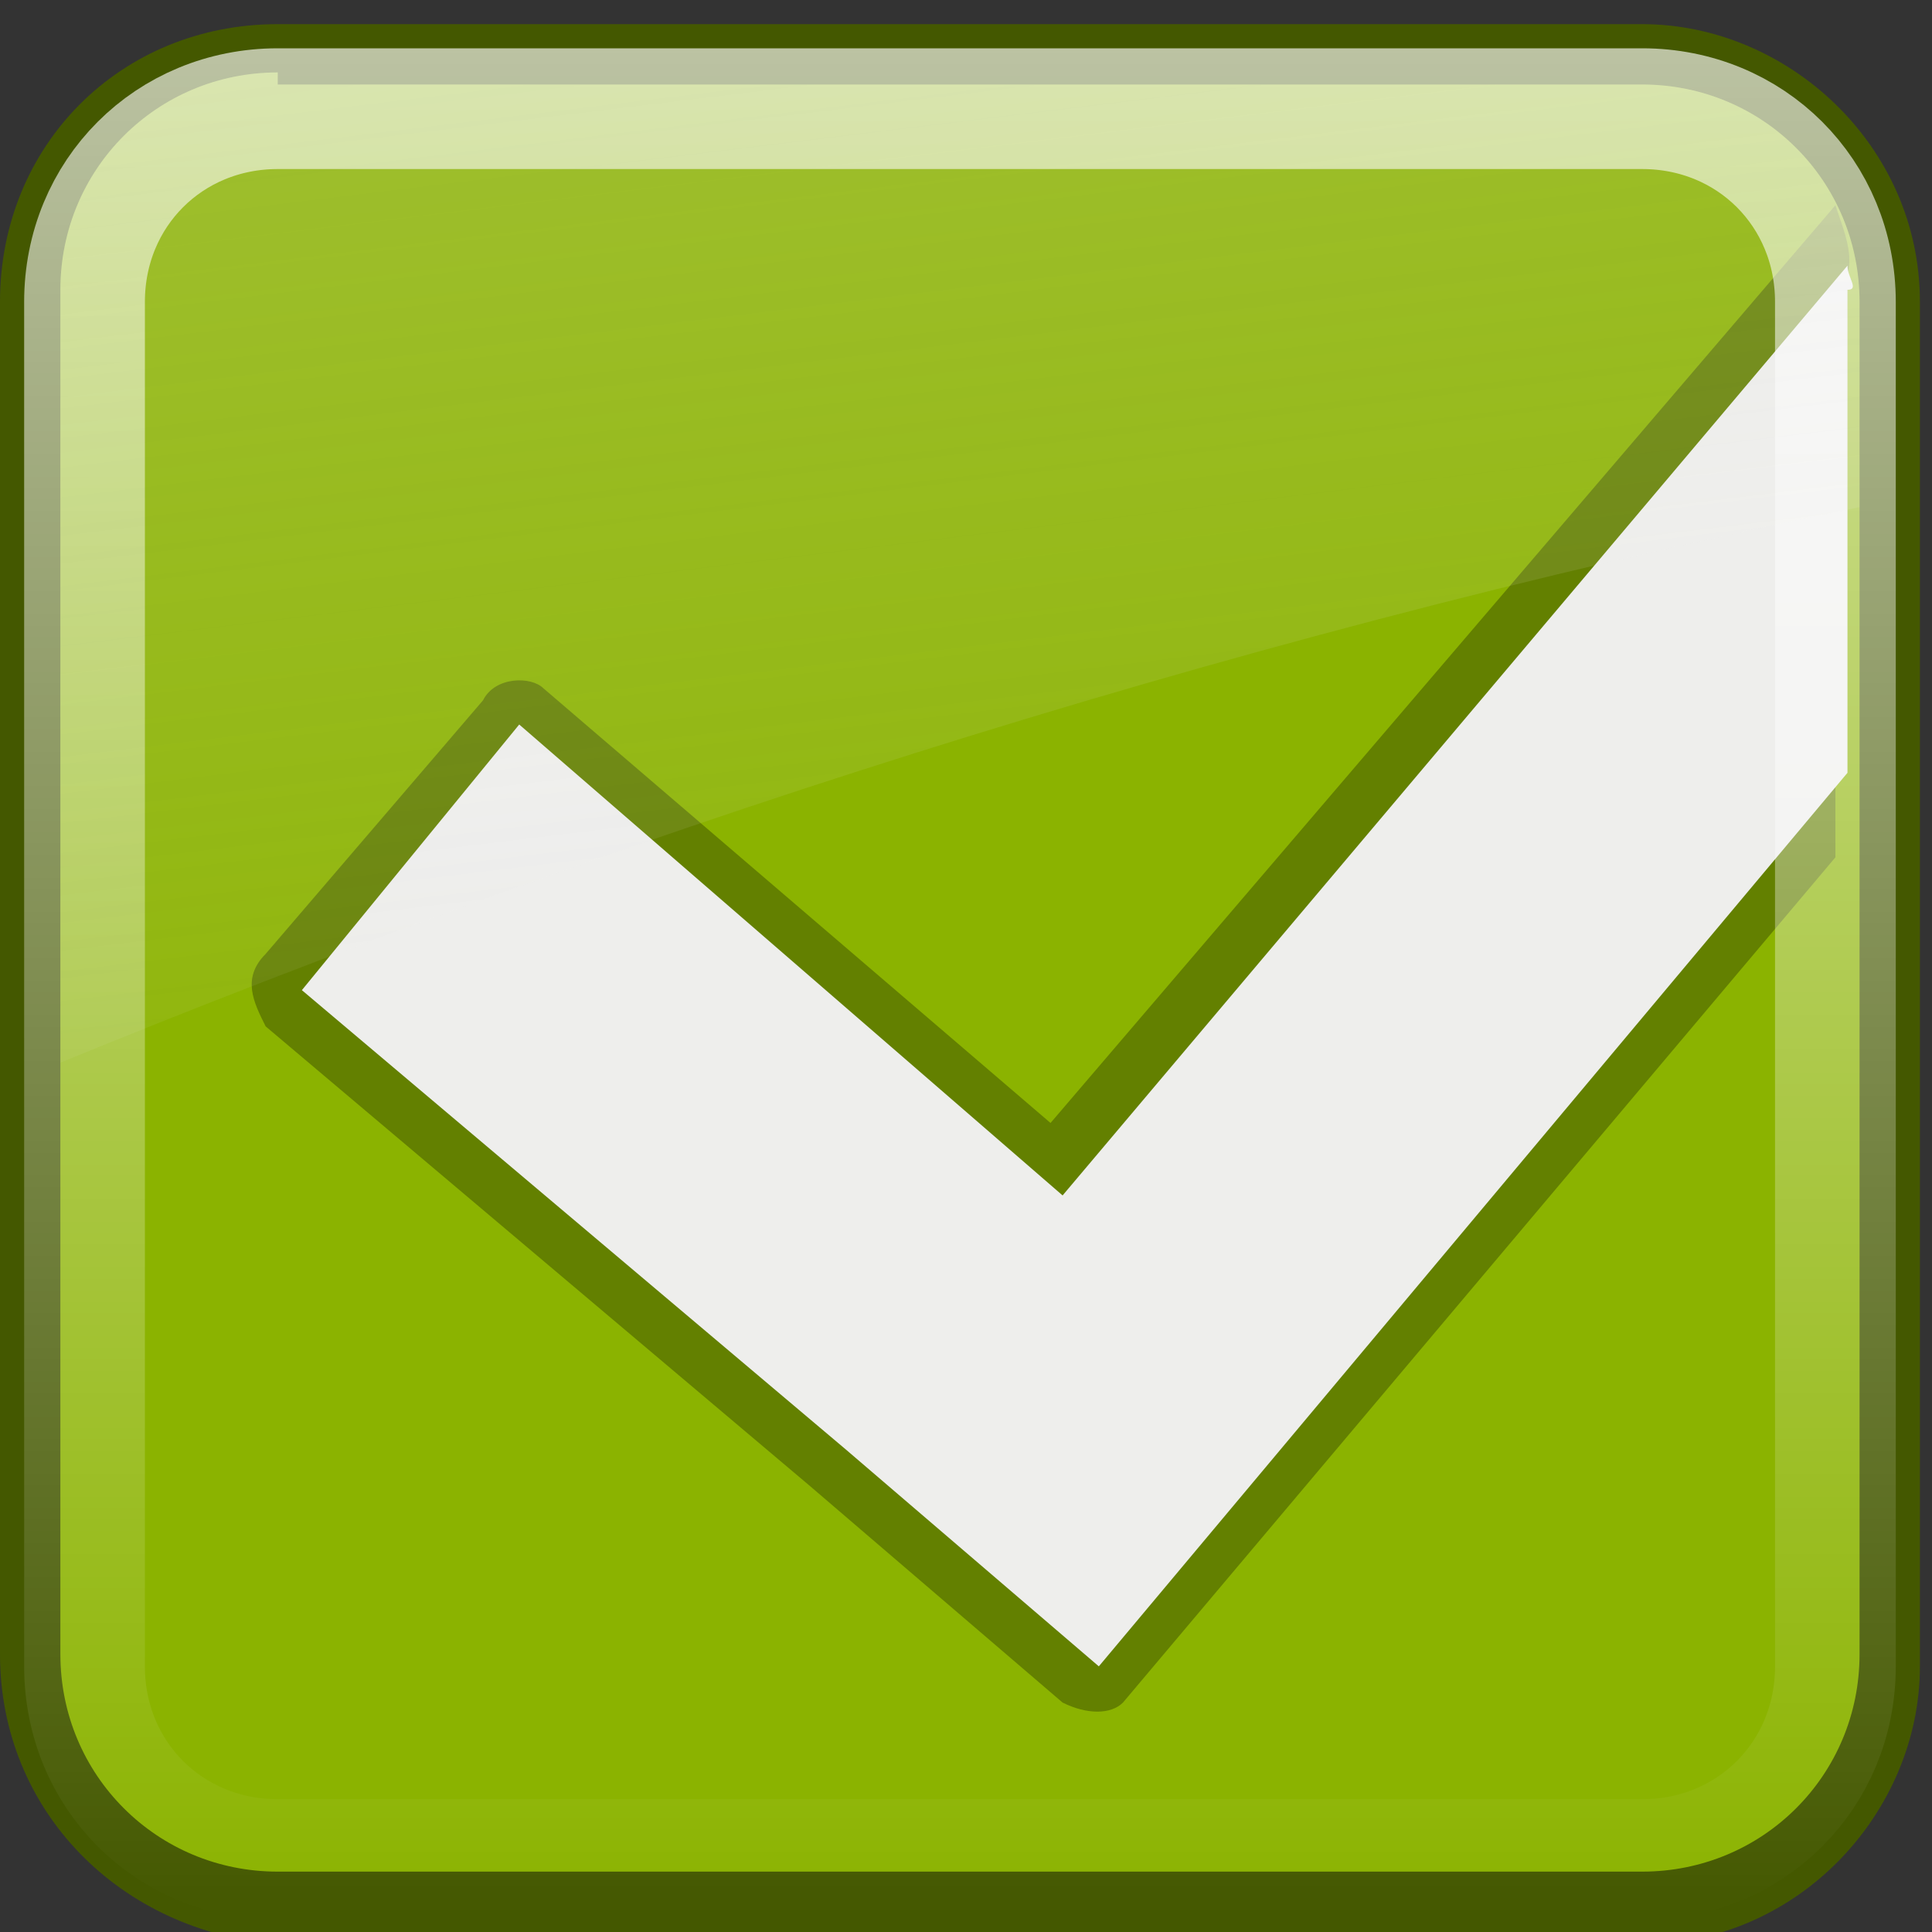 <svg xmlns="http://www.w3.org/2000/svg" xmlns:xlink="http://www.w3.org/1999/xlink" id="Layer_1" x="0px" y="0px" width="16px" height="16px" viewBox="0 0 16 16" style="enable-background:new 0 0 16 16;" xml:space="preserve"><rect x="0" y="0" width="16" height="16" fill="#333333" stroke="none"/><style type="text/css">	.st0{fill:url(#SVGID_1_);}	.st1{fill:url(#SVGID_00000090283301124234034200000008304493040966469798_);}	.st2{fill:url(#SVGID_00000110447091948133387220000007696053871602042015_);}	.st3{fill:url(#SVGID_00000034053370712043895990000004384158176693221559_);}	.st4{fill:url(#SVGID_00000110453342153872615430000016044665335181090718_);}	.st5{fill:url(#SVGID_00000108304383834762012710000018296519248700240528_);}	.st6{fill:url(#SVGID_00000018204162927579865070000012074088039628622509_);}	.st7{fill:url(#SVGID_00000158004709626105143280000012071545582811191977_);}	.st8{fill:url(#SVGID_00000127732872933720491170000005690140231948983973_);}	.st9{fill:url(#SVGID_00000057858427930381777530000015861629154730357930_);}	.st10{fill:url(#SVGID_00000137111745065539137030000004310055706102286740_);}	.st11{fill:#804B24;}	.st12{fill:url(#SVGID_00000010301293313628445680000000167840083930127534_);}	.st13{fill:url(#SVGID_00000054985830050581285280000004119057030660789394_);}	.st14{fill:url(#SVGID_00000170269032937686524550000010894990168158027416_);}	.st15{fill:url(#SVGID_00000123435623370089432010000001355765791638702981_);}	.st16{fill:url(#SVGID_00000054952216135467216460000011382612260512023186_);}	.st17{fill:url(#SVGID_00000109737358201501719870000002095191996434987194_);}	.st18{fill:url(#SVGID_00000134231433527225493090000012424505641605855877_);}	.st19{fill:url(#SVGID_00000002347065571637269950000001798270324838836122_);}	.st20{fill:url(#SVGID_00000103945189314817597250000017278148130729872812_);}	.st21{fill:url(#SVGID_00000161629623489236034640000016797707000339006344_);}	.st22{fill:url(#SVGID_00000074434150222210564170000002060793181497563809_);}	.st23{fill:url(#SVGID_00000031171083531704227110000018121080260306662549_);}	.st24{fill:url(#SVGID_00000116221344266506487630000000448390243520492164_);}	.st25{fill:url(#SVGID_00000144306100376320547360000003680562858997338759_);}	.st26{fill:url(#SVGID_00000051344187213670328320000009190241294631858078_);}	.st27{fill:url(#SVGID_00000158750847788608592070000014763623640310924930_);}	.st28{fill:url(#SVGID_00000182499066983377815120000015046689177851604906_);}	.st29{fill:url(#SVGID_00000163791779535454373200000003146056457723021247_);}	.st30{fill:url(#SVGID_00000152962987232883215120000014770787559190883749_);}	.st31{fill:url(#SVGID_00000124852639472454806800000010733561674731799713_);}	.st32{fill:url(#SVGID_00000050629922146783618450000013605382746320095889_);}	.st33{fill:url(#SVGID_00000145757428026552673530000007034033246907450286_);}	.st34{fill:url(#SVGID_00000053519569942851620410000013205239582483836323_);}	.st35{fill:#445800;}	.st36{fill:#8BB300;}	.st37{fill:#638000;}	.st38{fill:#EEEEEC;}			.st39{opacity:0.8;fill:none;stroke:url(#path3431_00000163786127490000063400000012648779052845939625_);stroke-linecap:round;enable-background:new    ;}	.st40{opacity:0.6;fill:url(#path3451_00000026123607645328492830000009106136223977872552_);enable-background:new    ;}	.st41{fill:#FDD888;}	.st42{fill:#BF6952;}	.st43{fill:#67757F;}	.st44{fill:#4E342E;}	.st45{fill:#9E740B;}	.st46{fill:#E2A610;}	.st47{clip-path:url(#SVGID_00000129166552560924243680000015503590688936986277_);fill:#9E740B;}	.st48{fill:#FDD835;}	.st49{fill:#84B0C1;}	.st50{fill:#B9E4EA;}	.st51{clip-path:url(#SVGID_00000134245601985691676070000008350212223373032891_);fill:#3D8192;}	.st52{fill:#FFCA28;}	.st53{fill:#DBA010;}	.st54{fill:#FFF59D;}	.st55{fill:#FFC107;}	.st56{fill:#424242;}	.st57{fill:#FFFFFF;}	.st58{fill:none;}	.st59{fill:#038103;}	.st60{fill:#FFCB4C;}	.st61{fill:#65471B;}	.st62{fill:#F19020;}	.st63{fill:url(#SVGID_00000178883802254286245830000015630727631009299893_);}	.st64{fill:url(#SVGID_00000014620933806186574420000011754250142297837446_);}	.st65{fill:url(#SVGID_00000063606977638375855910000009935068796261799808_);}	.st66{fill:url(#SVGID_00000021806264751556268340000006607585321316035518_);}	.st67{fill:url(#SVGID_00000091731705744094769150000016833940773263403672_);}	.st68{fill:url(#SVGID_00000142167572136414778420000002633811831220782499_);}	.st69{fill:url(#SVGID_00000082332525621084612650000006494485067683072179_);}	.st70{fill:url(#SVGID_00000092415019537475390070000011243498229814215056_);}	.st71{fill:url(#SVGID_00000084506147217565600920000003018699560249172895_);}	.st72{fill:url(#SVGID_00000036220682520036241910000008541157741971566755_);}	.st73{fill:url(#SVGID_00000048477160032278520750000005736033496584407731_);}	.st74{fill:url(#SVGID_00000150805331050156161030000007806500888006930836_);}	.st75{fill:url(#SVGID_00000027566282245896832780000008706168252845193663_);}	.st76{fill:url(#SVGID_00000153677233917178089000000007237063501642260609_);}	.st77{fill:url(#SVGID_00000100372981481382119850000012358612033316200879_);}	.st78{fill:url(#SVGID_00000111156100490289056550000002229208544178193047_);}	.st79{fill:url(#SVGID_00000157304375739314422780000003159832960183333287_);}	.st80{fill:url(#SVGID_00000070091939076265865380000006653708294460068992_);}	.st81{fill:url(#SVGID_00000020358388806359713090000000321408078643634868_);}	.st82{fill:url(#SVGID_00000015336871840186453240000010994686842473335720_);}	.st83{fill:url(#SVGID_00000048502942356649684360000004908705033366211247_);}	.st84{fill:url(#SVGID_00000059296717707159311420000003385225069988231304_);}	.st85{fill:url(#SVGID_00000000906437141316306230000009744375627940347541_);}	.st86{fill:url(#SVGID_00000070098920819916949480000013391056429489721753_);}	.st87{fill:url(#SVGID_00000046335640497219634390000011239800628697837997_);}	.st88{fill:url(#SVGID_00000169523340645153362450000017553073767383063203_);}	.st89{fill:url(#SVGID_00000052825871561177624270000016365918997792437433_);}	.st90{fill:url(#SVGID_00000022525828333743488400000000539798323570045840_);}	.st91{fill:url(#SVGID_00000089531669432803313110000017099390912324139946_);}	.st92{fill:url(#SVGID_00000070831591780040889690000003413643759771531936_);}	.st93{fill:url(#SVGID_00000039133344855551092210000015327981756997420190_);}	.st94{fill:url(#SVGID_00000123437645008364781920000010581302177127723449_);}	.st95{fill:url(#SVGID_00000138554402767671788240000000593442824437704632_);}	.st96{fill:#99AAB5;}	.st97{fill:#66757F;}	.st98{fill:#31373D;}	.st99{fill:#DD2E44;}	.st100{fill:#A0041E;}	.st101{fill:#292F33;}	.st102{fill:#E1E8ED;}	.st103{fill:#CCD6DD;}</style><linearGradient id="SVGID_1_" gradientUnits="userSpaceOnUse" x1="254.228" y1="376.924" x2="254.228" y2="376.924" gradientTransform="matrix(10 0 0 -10 -2539.161 3780.448)">	<stop offset="1.325650e-03" style="stop-color:#FFCB4B"></stop>	<stop offset="1" style="stop-color:#FFD748"></stop></linearGradient><path class="st0" d="M3.1,11.2C3.1,11.2,3.1,11.2,3.1,11.2C3.1,11.2,3.1,11.2,3.1,11.2z"></path><g id="layer1_00000152975606353513981240000001738104212839044760_">	<path id="rect2653_00000065760943785660662160000009135834456464745635_" class="st35" d="M2.3,0.2h11.3c1.2,0,2.3,1,2.3,2.3v11.3  c0,1.2-1,2.3-2.3,2.3H2.3C1,16,0,15,0,13.7V2.5C0,1.2,1,0.2,2.3,0.2z"></path>	<path id="path2659_00000052101261266858643010000002285567307447688843_" class="st36" d="M2.3,0.6c-1,0-1.8,0.8-1.8,1.8v11.3  c0,1,0.8,1.8,1.8,1.8h11.3c1,0,1.8-0.8,1.8-1.8V2.5c0-1-0.8-1.8-1.8-1.8H2.3L2.3,0.6z"></path>	<g id="g3336_00000155139644699824185990000000350662261139128744_">		<path id="path3328_00000114754458228257562790000011782999507446671502_" class="st37" d="M15.2,1.7L8.7,9.3L4.5,5.7   C4.4,5.6,4.1,5.6,4,5.8L2.2,7.9C2,8.1,2.1,8.3,2.2,8.5l4.5,3.8l2.1,1.8c0.2,0.1,0.4,0.1,0.5,0l5.9-7V2.5C15.4,2.2,15.3,2,15.2,1.7   L15.2,1.7z"></path>		<path id="rect2474_00000173120420369976224810000000454891572829390498_" class="st38" d="M15.3,2.2L8.8,9.9L4.3,6L2.5,8.2L7,12   l2.1,1.8l6.2-7.4v-4C15.4,2.4,15.3,2.3,15.3,2.2z"></path>	</g>			<linearGradient id="path3431_00000168826974726175877800000010455127348635042711_" gradientUnits="userSpaceOnUse" x1="7.881" y1="656.836" x2="7.881" y2="641.363" gradientTransform="matrix(1 0 0 -1 0 657.218)">		<stop offset="0" style="stop-color:#FFFFFF;stop-opacity:0.8"></stop>		<stop offset="1" style="stop-color:#FFFFFF;stop-opacity:0"></stop>	</linearGradient>			<path id="path3431_00000132791149561857178530000003434481187601300381_" style="opacity:0.8;fill:none;stroke:url(#path3431_00000168826974726175877800000010455127348635042711_);stroke-linecap:round;enable-background:new    ;" d="  M2.3,0.9c-0.9,0-1.6,0.7-1.6,1.6v11.3c0,0.9,0.7,1.6,1.6,1.6h11.3c0.9,0,1.6-0.7,1.6-1.6V2.5c0-0.9-0.7-1.6-1.6-1.6H2.3L2.3,0.9z"></path>			<linearGradient id="path3451_00000151539418175673779170000018420548036685908122_" gradientUnits="userSpaceOnUse" x1="4.372" y1="680.362" x2="8.577" y2="645.864" gradientTransform="matrix(1 0 0 -1 0 657.218)">		<stop offset="0" style="stop-color:#EEEEEC"></stop>		<stop offset="1" style="stop-color:#EEEEEC;stop-opacity:0"></stop>	</linearGradient>			<path id="path3451_00000107551726421345701050000000043349312520858300_" style="opacity:0.6;fill:url(#path3451_00000151539418175673779170000018420548036685908122_);enable-background:new    ;" d="  M2.3,0.6c-1,0-1.8,0.8-1.8,1.8v6.4C4.9,7,10,5.3,15.4,4.2V2.5c0-1-0.8-1.8-1.8-1.8H2.3L2.3,0.6z"></path></g></svg>